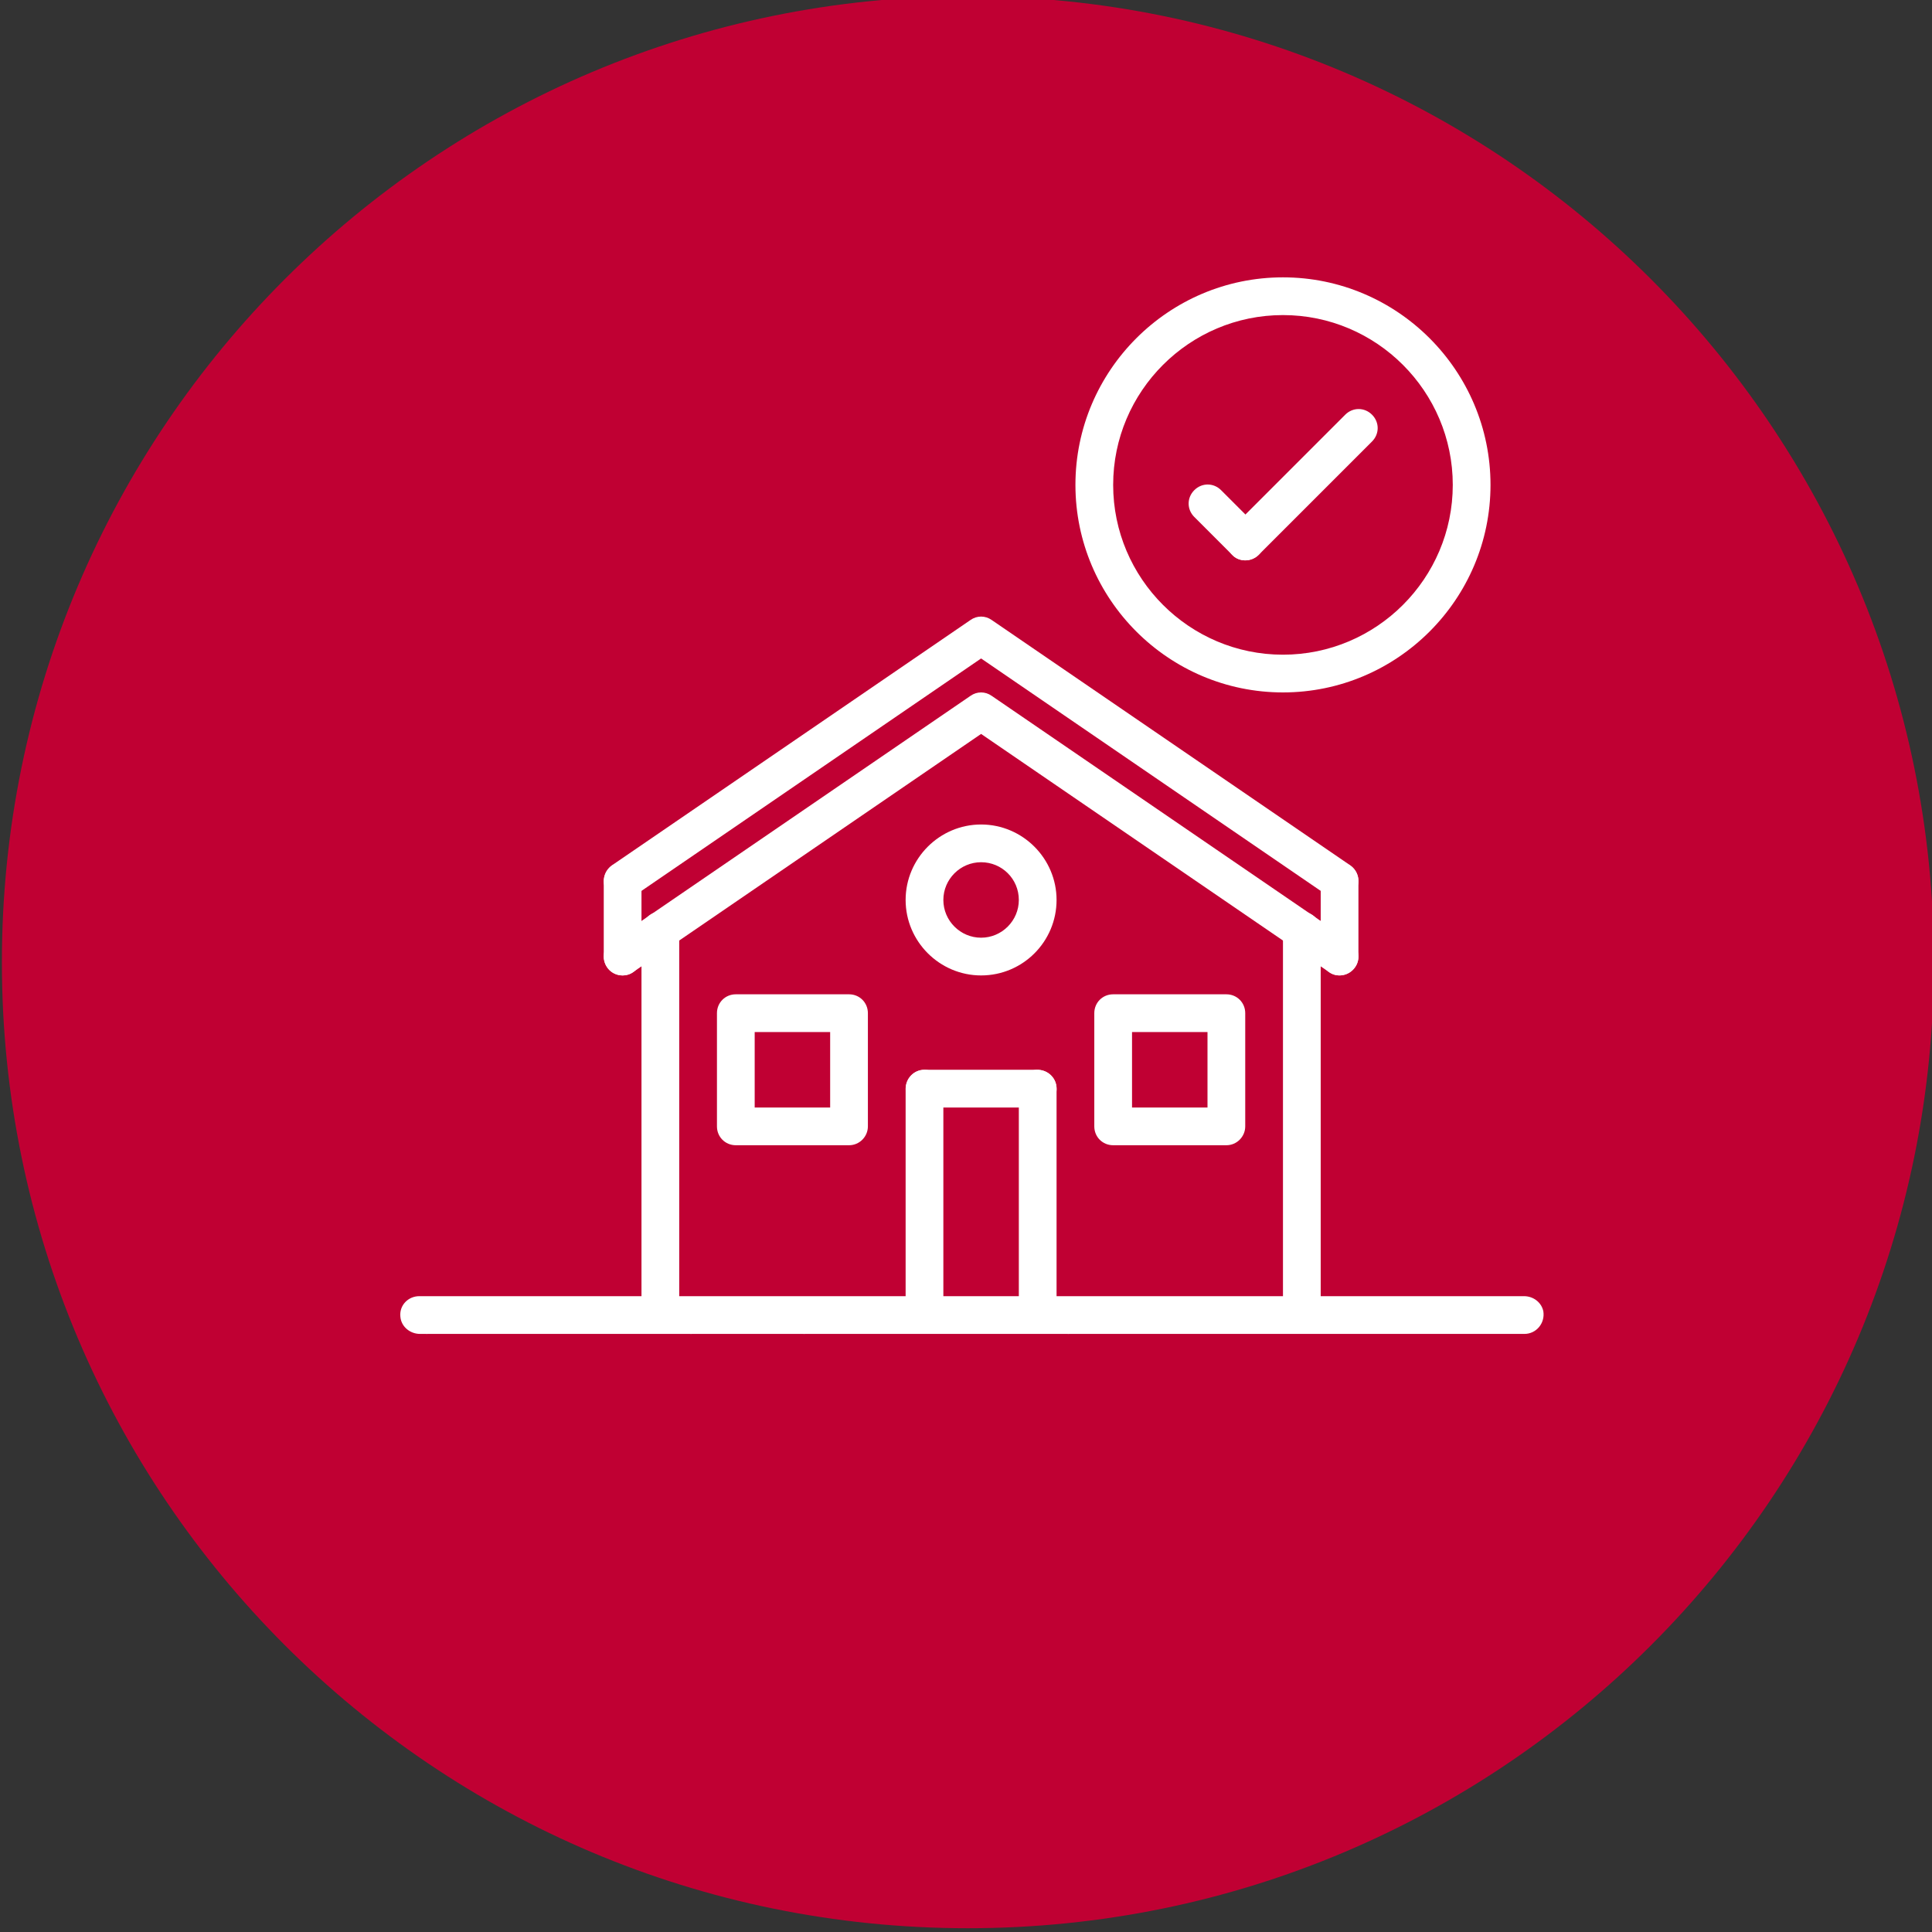 <?xml version="1.0" encoding="UTF-8"?> <!-- Generator: Adobe Illustrator 24.1.2, SVG Export Plug-In . SVG Version: 6.00 Build 0) --> <svg xmlns="http://www.w3.org/2000/svg" xmlns:xlink="http://www.w3.org/1999/xlink" id="Слой_1" x="0px" y="0px" viewBox="0 0 512 512" style="enable-background:new 0 0 512 512;" xml:space="preserve"><rect x="0" y="0" width="512" height="512" fill="#333333" stroke="none"/> <style type="text/css"> .st0{fill:#C00033;} .st1{clip-path:url(#SVGID_2_);} .st2{fill:#FFFFFF;} </style> <path class="st0" d="M0.5,255c0-141.4,114.6-256,256-256l0,0c141.4,0,256,114.6,256,256l0,0c0,141.4-114.6,256-256,256l0,0 C115.1,511,0.5,396.3,0.5,255L0.5,255z"></path> <path class="st0" d="M256,512"></path> <path class="st0" d="M512,256"></path> <path class="st0" d="M318,0"></path> <path class="st0" d="M62,256L62,256"></path> <g> <defs> <polygon id="SVGID_1_" points="160,53.5 418,53.5 418,373.5 98,373.5 "></polygon> </defs> <clipPath id="SVGID_2_"> <use xlink:href="#SVGID_1_" style="overflow:visible;"></use> </clipPath> <g class="st1"> <path class="st2" d="M358,178.4 M358,188.4"></path> <path class="st2" d="M365,141"></path> <path class="st2" d="M365,273.5"></path> <path class="st2" d="M376,273.5"></path> <path class="st2" d="M365,263.5"></path> <path class="st2" d="M113,353.5c-2.8,0,57-2.2,57-5V246.8c0-2.4,1.6-4.6,4-5.1c3.2-0.6,6,1.8,6,4.9v101.8 C180,351.2,115.8,353.5,113,353.5L113,353.5z"></path> <path class="st2" d="M283,353.5c-2.8,0,57-2.2,57-5V246.8c0-2.4,1.6-4.6,4-5.1c3.2-0.6,6,1.8,6,4.9v101.8 C350,351.2,285.8,353.5,283,353.5L283,353.5z"></path> <path class="st2" d="M165,238.5c-1.6,0-3.2-0.8-4.1-2.2c-1.6-2.3-1-5.4,1.3-7l95-65c1.7-1.2,3.9-1.2,5.6,0l95,65 c2.3,1.6,2.9,4.7,1.3,7c-1.6,2.3-4.7,2.9-6.9,1.3L260,174.5l-92.2,63.1C167,238.2,166,238.5,165,238.5L165,238.5z"></path> <path class="st2" d="M165,258.5c-1.6,0-3.2-0.8-4.1-2.2c-1.6-2.3-1-5.4,1.3-6.9l95-65c1.7-1.2,3.9-1.2,5.6,0l95,65 c2.3,1.6,2.9,4.7,1.3,6.9c-1.6,2.3-4.7,2.9-6.9,1.3L260,194.5l-92.2,63.1C167,258.2,166,258.5,165,258.5L165,258.5z"></path> <path class="st2" d="M165,258.5c-2.8,0-5-2.2-5-5v-19.8c0-2.4,1.6-4.6,4-5.1c3.2-0.6,6,1.8,6,4.9v20 C170,256.2,167.8,258.5,165,258.5L165,258.5z"></path> <path class="st2" d="M350,253.3c0-4.8,0-14.9,0-19.6c0-2.4,1.6-4.6,4-5.1c3.2-0.6,6,1.8,6,4.9v20c0,3.1-2.8,5.5-6,4.9 C351.6,257.9,350,255.7,350,253.3z"></path> <path class="st2" d="M213,353.5c-2.8,0,57-2.2,57-5v-59.8c0-2.4,1.6-4.6,4-5.1c3.2-0.6,6,1.8,6,4.9v60 C280,351.2,215.8,353.5,213,353.5z"></path> <path class="st2" d="M275,293.5l-29.8,0c-2.4,0-4.6-1.6-5.1-4c-0.6-3.2,1.8-6,4.9-6h29.8c2.4,0,4.6,1.6,5.1,4 C280.6,290.7,278.1,293.5,275,293.5z"></path> <path class="st2" d="M183,353.5c-2.8,0,57-2.2,57-5v-59.8c0-2.4,1.6-4.6,4-5.1c3.2-0.6,6,1.8,6,4.9v60 C250,351.2,185.8,353.5,183,353.5z"></path> <path class="st2" d="M225,303.5h-30c-2.8,0-5-2.2-5-5v-30c0-2.8,2.2-5,5-5h30c2.8,0,5,2.2,5,5v30C230,301.2,227.8,303.5,225,303.5 z M200,293.5h20v-20h-20V293.5z"></path> <path class="st2" d="M325,303.5h-30c-2.8,0-5-2.2-5-5v-30c0-2.8,2.2-5,5-5h30c2.8,0,5,2.2,5,5v30C330,301.2,327.8,303.5,325,303.5 z M300,293.5h20v-20h-20V293.5z"></path> <path class="st2" d="M260,258.5c-11,0-20-9-20-20s9-20,20-20c11,0,20,9,20,20S271.1,258.5,260,258.5z M260,228.5 c-5.5,0-10,4.5-10,10c0,5.5,4.5,10,10,10c5.5,0,10-4.5,10-10C270,232.9,265.5,228.5,260,228.5z"></path> <path class="st2" d="M404,353.5l-292.7,0c-2.6,0-5-1.9-5.2-4.6c-0.3-3,2.1-5.4,5-5.4h292.8c2.4,0,4.6,1.6,5.1,4 C409.5,350.7,407.1,353.5,404,353.5z"></path> <path class="st2" d="M340,183.5c-30.3,0-55-24.7-55-55s24.7-55,55-55c30.3,0,55,24.7,55,55S370.3,183.5,340,183.5z M340,83.5 c-24.8,0-45,20.2-45,45s20.2,45,45,45s45-20.2,45-45S364.8,83.5,340,83.5z"></path> <path class="st2" d="M330,148.5c-1.3,0-2.6-0.5-3.5-1.5l-10-10c-2-2-2-5.1,0-7.1s5.1-2,7.1,0l10,10c2,2,2,5.1,0,7.1 C332.6,148,331.3,148.5,330,148.5L330,148.5z"></path> <path class="st2" d="M330,148.5c-1.3,0-2.6-0.5-3.5-1.5c-2-2-2-5.1,0-7.1l30-30c2-2,5.1-2,7.1,0c2,2,2,5.1,0,7.1l-30,30 C332.6,148,331.3,148.5,330,148.5L330,148.5z"></path> </g> </g> </svg> 
